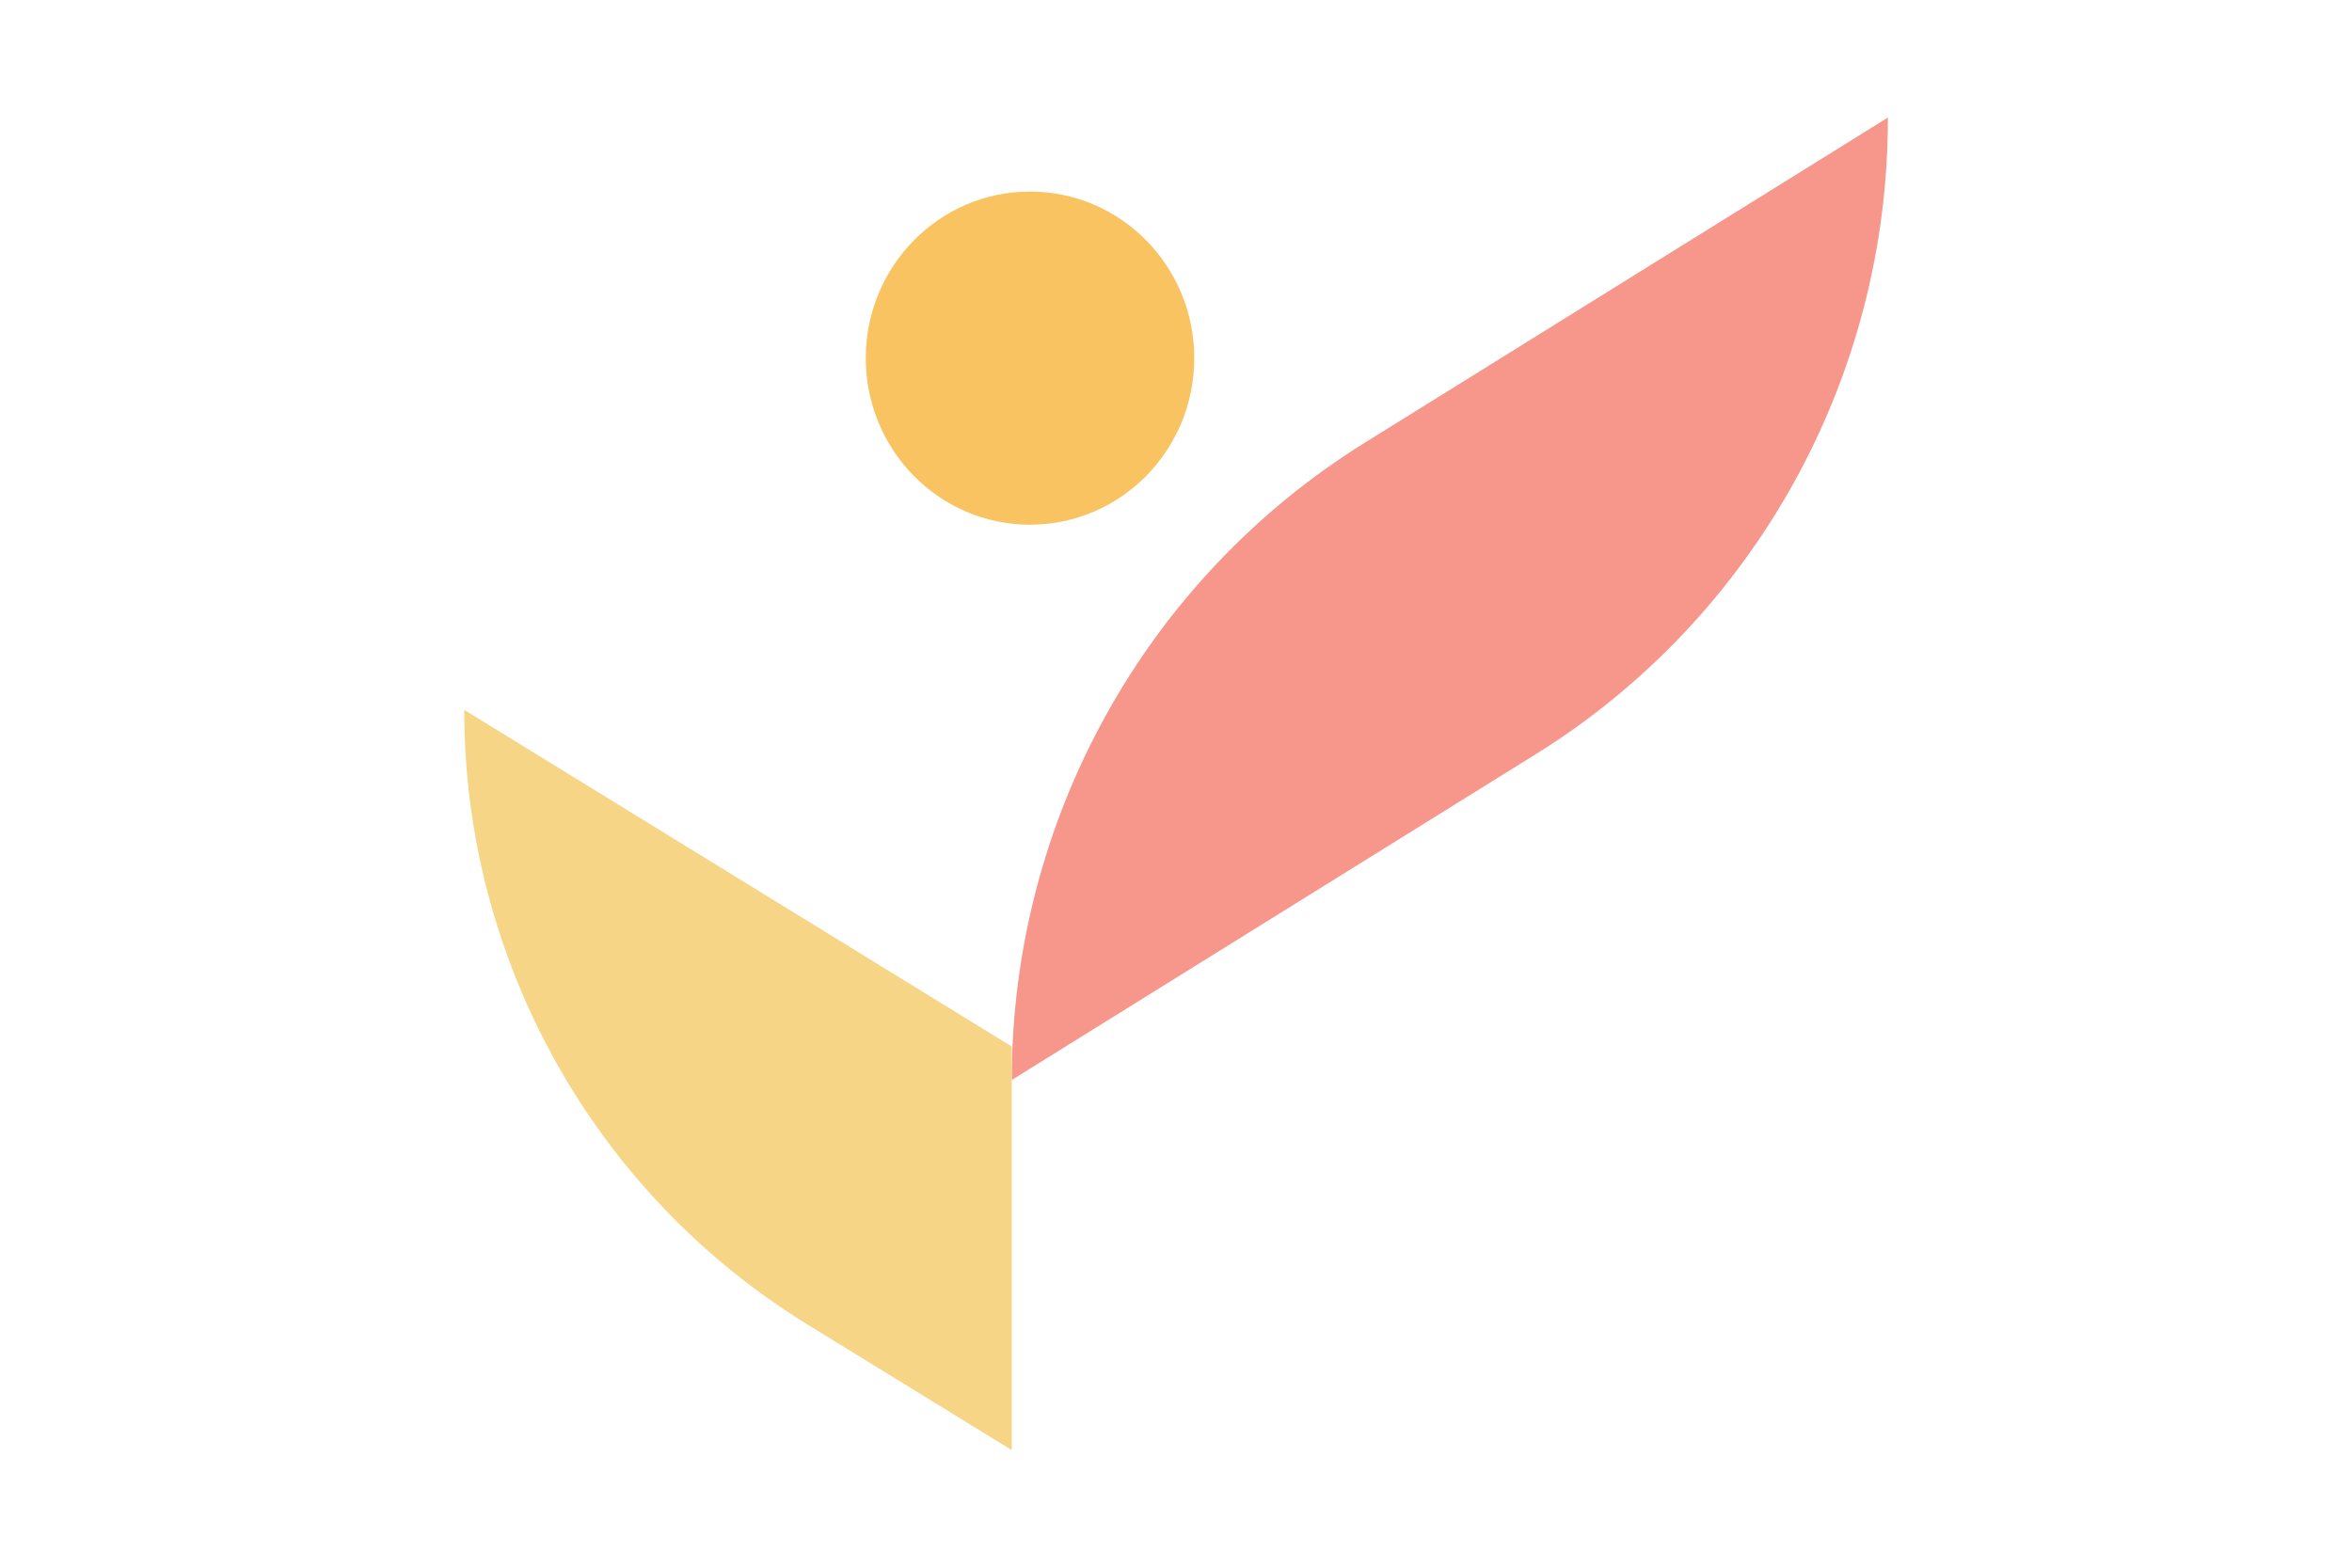 <?xml version="1.0" encoding="UTF-8"?><svg xmlns="http://www.w3.org/2000/svg" viewBox="0 0 300 200"><g id="a"/><g id="b"/><g id="c"/><g id="d"/><g id="e"/><g id="f"/><g id="g"/><g id="h"><g id="i"><path d="M129.05,137.78h0l66.85-41.57c27.9-17.35,44.9-48.02,44.9-81.05v-.16l-66.72,41.48c-27.99,17.4-45.03,48.17-45.03,81.29" fill="#f7978b" fill-rule="evenodd"/><path d="M129.05,133.51v51.49l-26.03-16.01c-27.22-16.74-43.81-46.44-43.81-78.43l69.84,42.95Z" fill="#f6d586" fill-rule="evenodd"/><path d="M152.33,45.69c0,11.74-9.38,21.25-20.95,21.25s-20.95-9.51-20.95-21.25,9.38-21.25,20.95-21.25,20.95,9.51,20.95,21.25" fill="#fac362" fill-rule="evenodd"/></g></g><g id="j"/><g id="k"/><g id="l"/><g id="m"/><g id="n"/></svg>